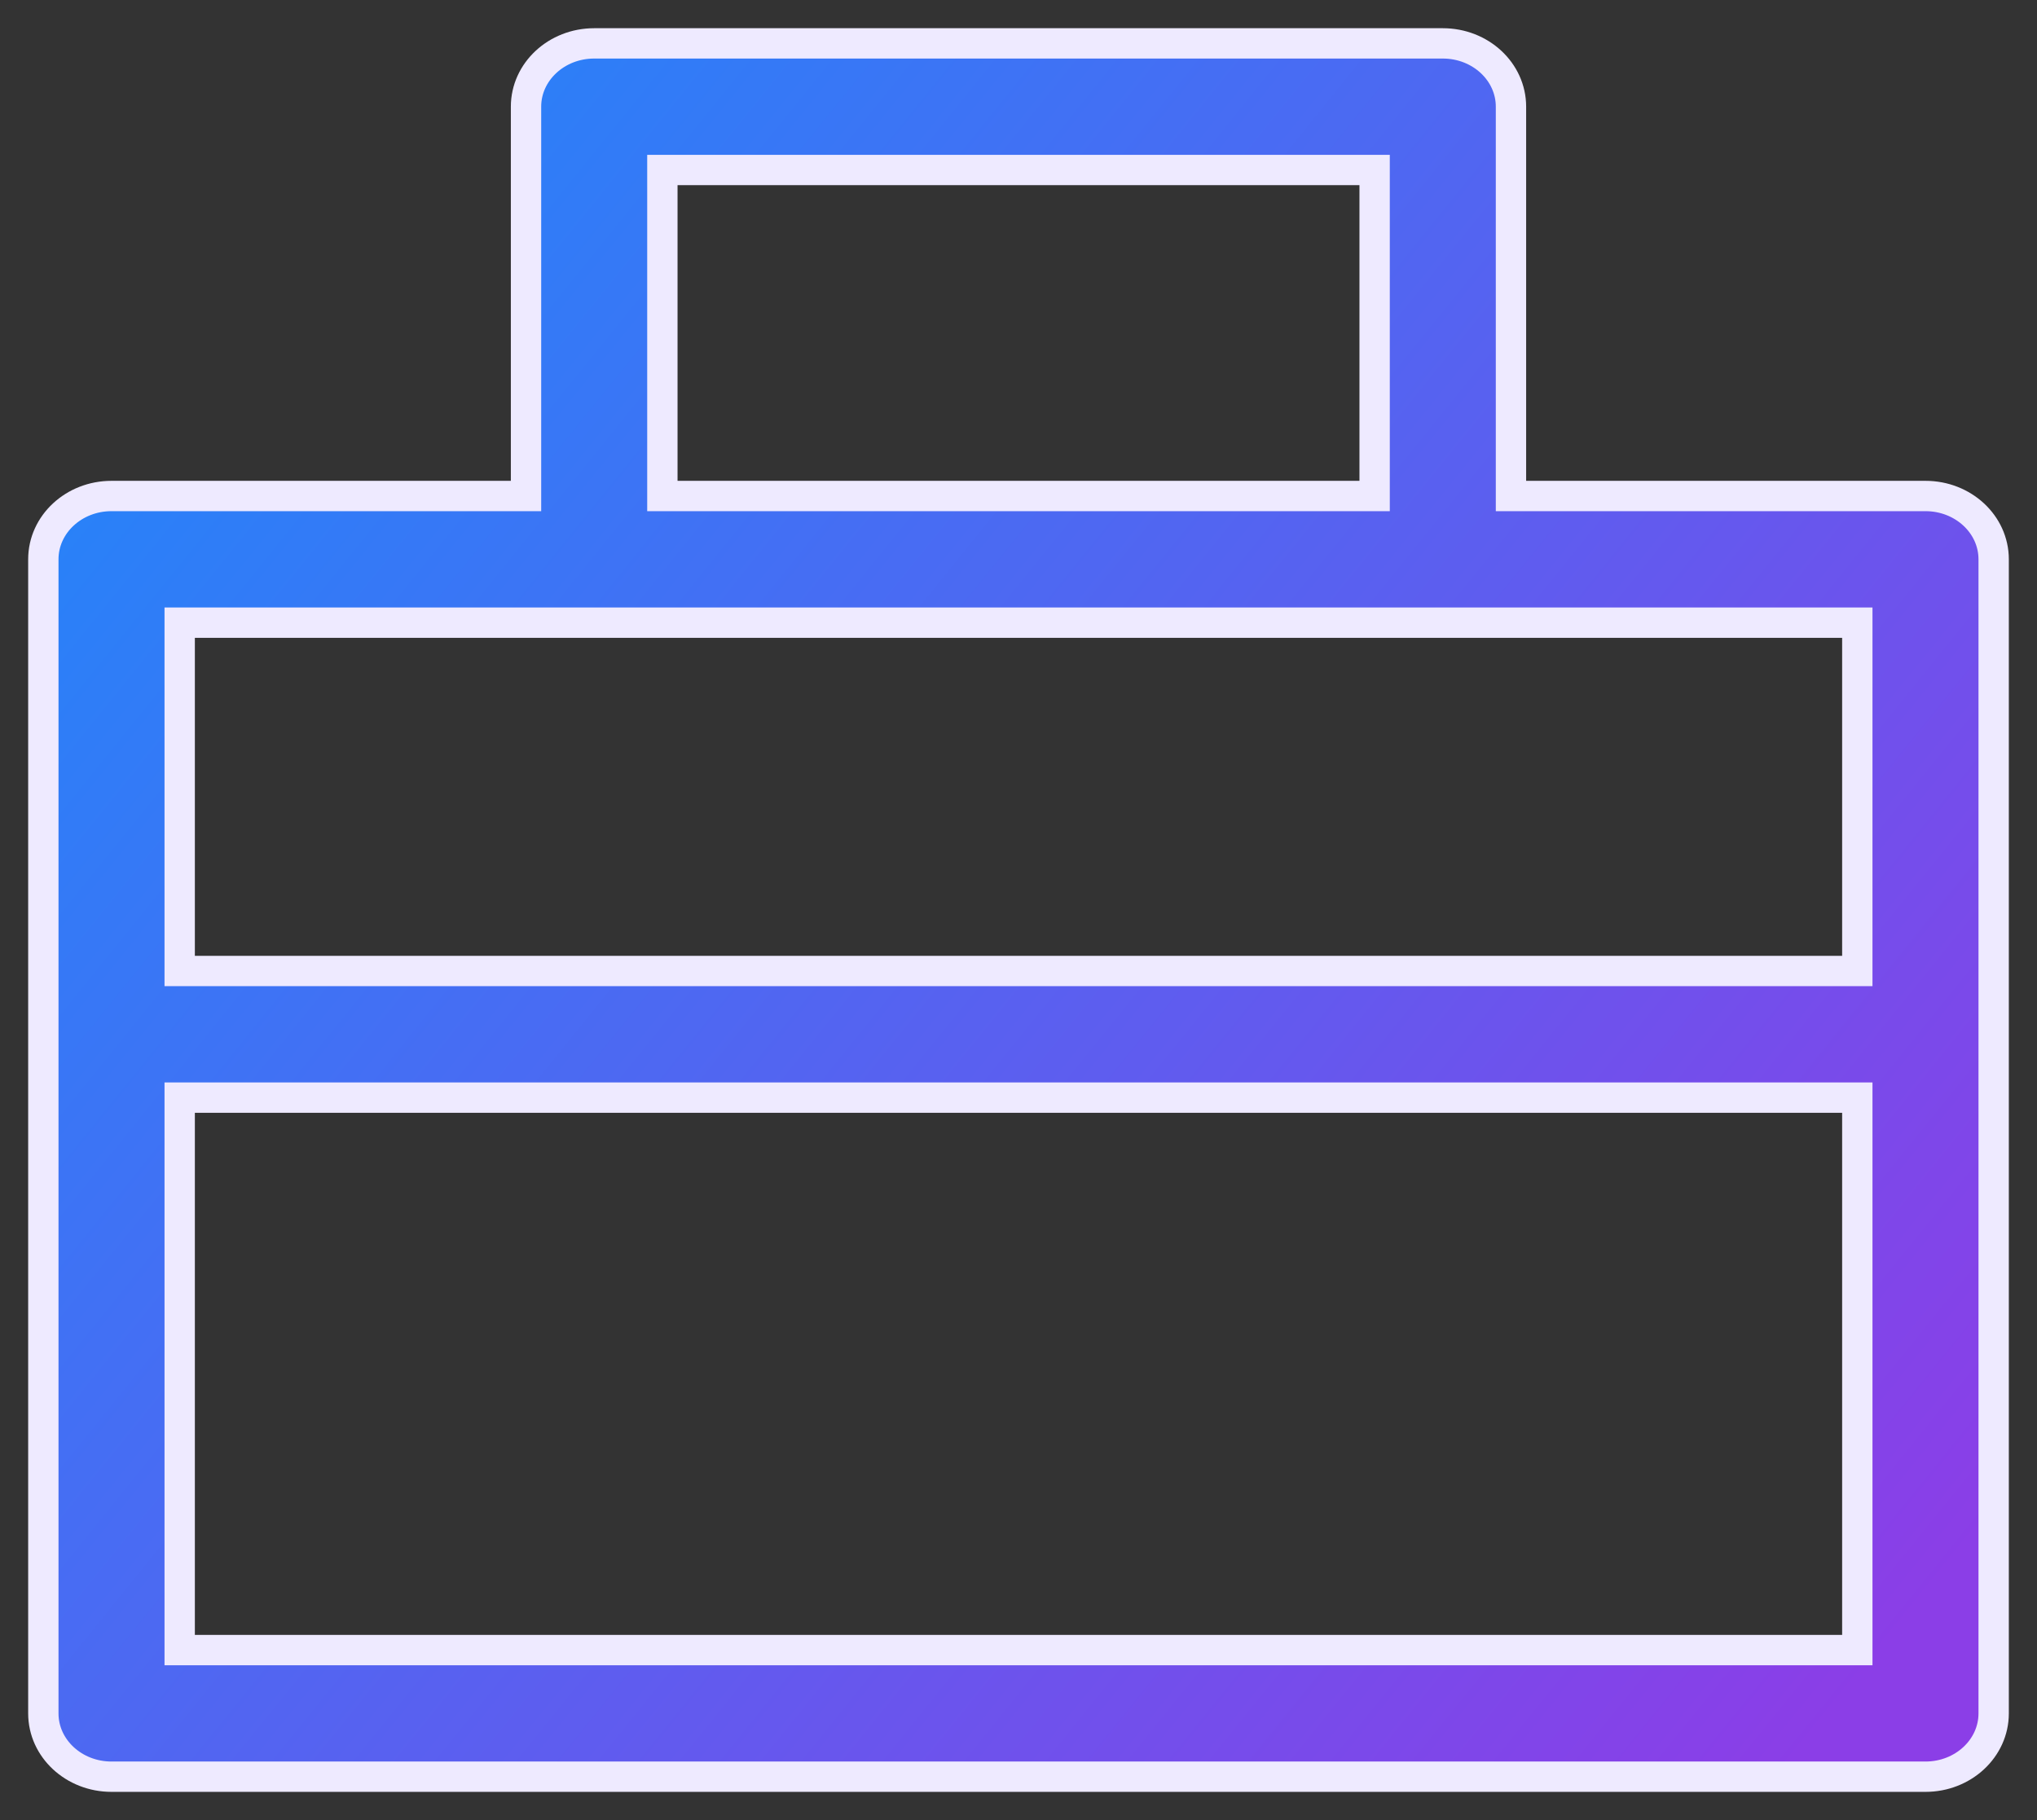 <svg fill="none" height="42" viewBox="0 0 47 42" width="47" xmlns="http://www.w3.org/2000/svg" xmlns:xlink="http://www.w3.org/1999/xlink"><rect x="0" y="0" width="47" height="42" fill="#333333" stroke="none"/><linearGradient id="a" gradientUnits="userSpaceOnUse" x1="18.181" x2="68.778" y1="-34" y2="6.867"><stop offset="0" stop-color="#0997fe"/><stop offset="1" stop-color="#8b3ee7"/></linearGradient><path d="m44.427 11.446h-9.564v-8.984c0-.808-.704-1.461-1.573-1.461h-19.58c-.869 0-1.573.654-1.573 1.461v8.984h-9.564c-.869 0-1.573.653-1.573 1.461v26.632c0 .808.704 1.461 1.573 1.461h41.854c.869 0 1.573-.654 1.573-1.461v-26.632c0-.808-.704-1.461-1.573-1.461zm-29.144-7.523h16.434v7.523h-16.434zm27.571 10.446v8.038h-38.708v-8.038zm-38.708 23.709v-12.749h38.708v12.749z" fill="url(#a)" stroke="#eeeaff" stroke-width=".7"/></svg>